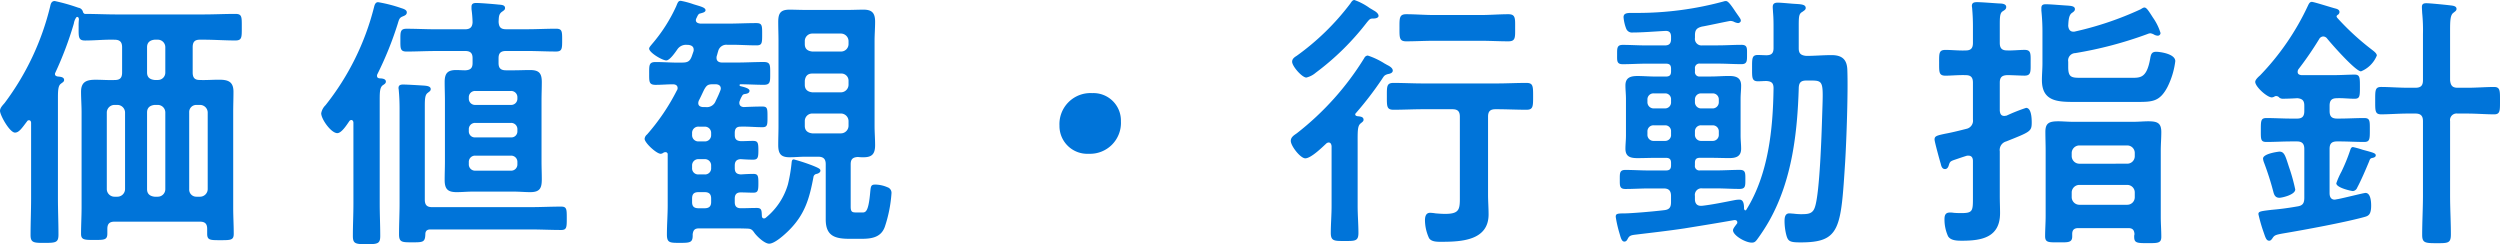 <svg xmlns="http://www.w3.org/2000/svg" width="316.744" height="30.94" viewBox="0 0 316.744 30.94">
  <path id="Path_16915" data-name="Path 16915" d="M27.608-4.59a.973.973,0,0,1-.952.952H26.18a.9.9,0,0,1-.918-.952v-9.724a.9.9,0,0,1,.918-.952h.476a.973.973,0,0,1,.952.952Zm-11.832.952a.973.973,0,0,1-.952-.952v-9.724a.973.973,0,0,1,.952-.952h.408a.973.973,0,0,1,.952.952V-4.59a.973.973,0,0,1-.952.952Zm5.508-11.628a.95.95,0,0,1,.952.952V-4.59a.95.95,0,0,1-.952.952h-.408c-.612-.068-.952-.374-.952-.952v-9.724c0-.578.34-.884.952-.952Zm.952-4.114a.93.93,0,0,1-.952.952h-.408c-.612-.068-.952-.34-.952-.952v-3.2c0-.578.34-.884.952-.952h.408a.95.95,0,0,1,.952.952ZM8.3-19.346a44.151,44.151,0,0,0,2.346-6.222,1.876,1.876,0,0,1,.306-.782c.068-.068.1-.068.136-.068.068,0,.2.068.2.34a6.828,6.828,0,0,0-.034.85c0,1.326-.068,1.8.816,1.8,1.258,0,2.482-.136,3.74-.1.68,0,.952.306.952.952v3.2c0,.646-.238.952-.918.952-.816.034-1.632-.034-2.448-.034-1.156,0-1.836.272-1.836,1.53,0,.85.068,1.734.068,2.584v12.07c0,1.122-.068,2.244-.068,3.332,0,.782.442.782,1.666.782,1.292,0,1.666,0,1.666-.816V.442c0-.646.272-.918.918-.918H26.622c.646,0,.918.272.918.918v.612c0,.816.374.816,1.666.816,1.326,0,1.7,0,1.7-.816,0-1.088-.068-2.176-.068-3.264V-14.348c0-.85.034-1.734.034-2.584,0-1.292-.68-1.53-1.836-1.53-.816,0-1.632.068-2.448.034-.646,0-.884-.306-.884-.952v-3.2c0-.68.272-.952.918-.952h.442c1.36,0,2.686.1,4.046.1.85,0,.816-.408.816-1.7s.034-1.666-.816-1.666c-1.36,0-2.686.068-4.046.068H16.116c-1.36,0-2.72-.068-4.08-.068a.381.381,0,0,1-.238-.272.691.691,0,0,0-.578-.51,23.769,23.769,0,0,0-2.992-.85c-.408,0-.51.34-.578.68A33.531,33.531,0,0,1,1.87-15.5c-.238.272-.578.612-.578.986,0,.544,1.224,2.754,1.9,2.754.51,0,.884-.578,1.53-1.428a.257.257,0,0,1,.238-.136c.2,0,.272.17.272.34v9.554c0,1.564-.068,3.094-.068,4.658,0,.986.442.986,1.768.986C8.364,2.21,8.7,2.176,8.7,1.156c0-1.53-.068-3.06-.068-4.59V-16.15c0-.952.034-1.564.374-1.8.2-.17.408-.238.408-.476,0-.408-.544-.408-.816-.442-.17-.034-.34-.1-.34-.306A.307.307,0,0,1,8.3-19.346ZM60.69-8.024a.786.786,0,0,1,.816-.816h4.522a.786.786,0,0,1,.816.816v.272a.786.786,0,0,1-.816.816H61.506a.786.786,0,0,1-.816-.816Zm0-4.148a.786.786,0,0,1,.816-.816h4.522a.786.786,0,0,1,.816.816v.238a.759.759,0,0,1-.816.782H61.506a.759.759,0,0,1-.816-.782Zm6.154-3.91a.786.786,0,0,1-.816.816H61.506a.786.786,0,0,1-.816-.816v-.136a.786.786,0,0,1,.816-.816h4.522a.786.786,0,0,1,.816.816ZM60.214-22.1c.68,0,.952.272.952.918v.612c0,.612-.238.884-.918.918-.374,0-.782-.034-1.156-.034-1.122,0-1.462.442-1.462,1.53,0,.782.034,1.564.034,2.312v7.752c0,.782-.034,1.564-.034,2.346,0,1.19.442,1.53,1.53,1.53.68,0,1.326-.068,2.006-.068H66.4c.68,0,1.394.068,2.074.068,1.224,0,1.462-.51,1.462-1.632,0-.748-.034-1.5-.034-2.244v-7.752c0-.748.034-1.53.034-2.312,0-1.122-.34-1.53-1.5-1.53-.68,0-1.36.034-2.04.034h-.986c-.68,0-.952-.272-.952-.918v-.612c0-.646.272-.918.952-.918h2.652c1.224,0,2.448.068,3.672.068.782,0,.782-.374.782-1.462s0-1.428-.782-1.428c-1.224,0-2.448.068-3.672.068H65.416c-.68,0-.918-.272-.952-.952.034-.544,0-.918.374-1.224.272-.2.442-.272.442-.51,0-.408-.476-.408-.85-.442-.612-.068-2.278-.2-2.788-.2-.34,0-.612.068-.612.476v.306a14.334,14.334,0,0,1,.136,1.666c-.034.646-.34.884-.952.884h-3.74c-1.224,0-2.448-.068-3.672-.068-.816,0-.782.442-.782,1.428,0,1.054-.034,1.462.782,1.462,1.224,0,2.448-.068,3.672-.068ZM46.07-2.788C46.07-1.394,46-.034,46,1.326c0,.986.306,1.054,1.734,1.054s1.734-.068,1.734-1.054c0-1.36-.068-2.72-.068-4.114V-15.98c0-.952.034-1.5.374-1.768.2-.136.408-.238.408-.476,0-.374-.544-.408-.816-.408-.17-.034-.306-.1-.306-.306a.431.431,0,0,1,.034-.2,43.338,43.338,0,0,0,2.584-6.392c.17-.544.2-.782.646-.952.238-.1.51-.2.51-.51,0-.374-.544-.476-.816-.578a18.074,18.074,0,0,0-2.822-.714c-.34,0-.442.34-.51.612a32.871,32.871,0,0,1-6.154,12.444,1.884,1.884,0,0,0-.544,1.02c0,.748,1.258,2.516,2.04,2.516.544,0,1.224-1.088,1.53-1.53a.344.344,0,0,1,.238-.136c.2,0,.272.2.272.34Zm9.112,3.91c0-.442.238-.612.646-.612H68.51c1.292,0,2.584.068,3.876.068.714,0,.714-.34.714-1.5,0-1.122,0-1.462-.714-1.462-1.292,0-2.584.068-3.876.068H56.032c-.646,0-.918-.272-.918-.952V-15.13c0-.918.034-1.428.374-1.666.2-.17.374-.238.374-.476,0-.374-.51-.408-.816-.442-.544-.034-2.176-.136-2.686-.136-.306,0-.578.068-.578.442,0,.1.034.2.034.306.068.714.1,1.5.1,2.278v12.07c0,1.292-.068,2.584-.068,3.876,0,1.02.374,1.02,1.666,1.02C54.876,2.142,55.148,2.142,55.182,1.122ZM90.338-14.994c-.306-.034-.578-.136-.578-.51a.993.993,0,0,1,.068-.306c.238-.442.442-.918.68-1.394.306-.544.476-.68,1.088-.68h.374c.136,0,.646.034.646.544a.8.8,0,0,1-.068.272c-.17.442-.374.884-.578,1.292a1.194,1.194,0,0,1-1.292.782Zm.238,10.778c.544,0,.816.238.816.816v.442c0,.544-.272.782-.816.782h-.782c-.578,0-.816-.238-.816-.782V-3.4c0-.578.238-.816.816-.816Zm0-4.182a.786.786,0,0,1,.816.816v.306a.767.767,0,0,1-.816.816h-.782a.767.767,0,0,1-.816-.816v-.306a.786.786,0,0,1,.816-.816Zm0-4.114a.786.786,0,0,1,.816.816v.238a.786.786,0,0,1-.816.816h-.782a.786.786,0,0,1-.816-.816V-11.7a.786.786,0,0,1,.816-.816Zm3.808.816c0-.51.17-.816.714-.816.918-.034,1.87.068,2.788.068.646,0,.646-.306.646-1.292,0-1.054,0-1.326-.646-1.326-.782,0-1.6.034-2.38.068-.34-.034-.544-.2-.544-.544a.641.641,0,0,1,.068-.272,3.014,3.014,0,0,1,.272-.578c.1-.2.2-.238.442-.272.2-.034.51-.1.51-.408s-.748-.476-1.156-.578c-.1-.034-.1-.068-.1-.136,0-.034,0-.1.136-.1.952,0,1.938.068,2.924.068.85,0,.816-.408.816-1.462,0-1.02.034-1.428-.816-1.428-1.156,0-2.312.068-3.468.068h-1.8c-.408,0-.714-.17-.714-.578a.663.663,0,0,1,.034-.272c.068-.2.1-.374.17-.578a1.061,1.061,0,0,1,1.19-.816c1.224-.034,2.448.068,3.672.068.714,0,.714-.306.714-1.428,0-1.088,0-1.394-.748-1.394-1.224,0-2.448.068-3.672.068H90c-.068-.034-.544-.034-.544-.442a.491.491,0,0,1,.068-.238c.17-.34.238-.578.51-.612.2-.068.646-.136.646-.408,0-.34-.612-.476-1.5-.748a10.649,10.649,0,0,0-1.632-.442c-.306,0-.374.17-.578.68a20.121,20.121,0,0,1-3.094,4.828c-.1.136-.34.374-.34.544,0,.51,1.666,1.5,2.176,1.5.442,0,1.156-1.054,1.394-1.394a1.312,1.312,0,0,1,1.224-.578h.136c.374.034.714.17.714.612a.579.579,0,0,1-.034.238l-.2.578c-.238.646-.51.816-1.224.816-1.122.034-2.244-.068-3.366-.068-.85,0-.816.408-.816,1.462,0,1.02-.034,1.428.816,1.428.748,0,1.462-.068,2.21-.068.306,0,.578.136.578.476a.475.475,0,0,1-.1.306,26.819,26.819,0,0,1-3.774,5.576.8.8,0,0,0-.306.544c0,.51,1.5,1.9,2.04,1.9a.6.6,0,0,0,.34-.136.491.491,0,0,1,.238-.068.27.27,0,0,1,.306.306V-2.55c0,1.224-.1,2.482-.1,3.706,0,1.054.374,1.054,1.632,1.054,1.36,0,1.666-.034,1.632-1.088.068-.544.272-.748.816-.748h3.774c.816,0,1.632,0,2.448.034.442.034.578.238.816.578.34.442,1.258,1.326,1.836,1.326.714,0,2.006-1.19,2.516-1.7,2.006-2.006,2.584-4.012,3.094-6.732a.469.469,0,0,1,.408-.408c.17-.034.476-.17.476-.408,0-.2-.136-.306-.986-.646a24.068,24.068,0,0,0-2.38-.782c-.2,0-.238.136-.272.306a20.022,20.022,0,0,1-.476,2.856A8.478,8.478,0,0,1,98.328-.986a.309.309,0,0,1-.238.1c-.2,0-.272-.17-.272-.34-.034-.646,0-.986-.646-.986-.68,0-1.326.034-2.006.034-.544,0-.782-.238-.782-.782V-3.4c0-.476.2-.782.748-.782.51,0,1.054.034,1.6.034.578,0,.646-.238.646-1.19,0-.918-.034-1.19-.646-1.19-.408,0-1.156.034-1.564.068-.544-.034-.782-.238-.782-.816v-.306c0-.51.2-.782.748-.816.51.034,1.02.068,1.564.068.612,0,.68-.272.68-1.19,0-.952-.068-1.19-.68-1.19-.51,0-1.02.034-1.53.034-.544-.034-.782-.238-.782-.782Zm9.826.034c-.612-.068-.952-.374-.952-.952v-.612a.95.95,0,0,1,.952-.952h3.638a.973.973,0,0,1,.952.952v.612a.973.973,0,0,1-.952.952Zm0-5.2c-.612-.068-.952-.374-.952-.952v-.51c.068-.578.34-.918.952-.918h3.638a.9.9,0,0,1,.952.918v.51a.973.973,0,0,1-.952.952Zm0-5.168c-.612-.068-.952-.34-.952-.952v-.374a.95.95,0,0,1,.952-.952h3.638a.973.973,0,0,1,.952.952v.374a.95.95,0,0,1-.952.952ZM109.99-8.67a5.021,5.021,0,0,0,.714.034c1.054,0,1.462-.408,1.462-1.53,0-.816-.068-1.632-.068-2.448V-23.392c0-.782.068-1.6.068-2.414,0-1.088-.374-1.53-1.462-1.53-.68,0-1.326.034-1.972.034h-5.406c-.68,0-1.36-.034-2.006-.034-1.156,0-1.428.476-1.428,1.564,0,.782.034,1.6.034,2.38v10.778c0,.816-.034,1.6-.034,2.414,0,1.088.306,1.564,1.428,1.564.68,0,1.326-.068,2.006-.068h1.632c.68,0,.952.306.952.952v7c0,2.108,1.19,2.448,3.026,2.448h1.53c1.292,0,2.448-.2,2.924-1.5a16.838,16.838,0,0,0,.85-4.25.739.739,0,0,0-.51-.782,4.034,4.034,0,0,0-1.564-.34c-.544,0-.544.272-.612.884-.238,2.822-.646,2.652-1.156,2.652h-.544c-.578,0-.782-.034-.782-.748V-7.752C109.072-8.4,109.344-8.636,109.99-8.67Zm29.682-8.092a3.931,3.931,0,0,0-4.148,4.114,3.52,3.52,0,0,0,3.706,3.57,3.915,3.915,0,0,0,4.08-4.114A3.482,3.482,0,0,0,139.672-16.762Zm36.278-9.792c0-.306-.408-.578-.612-.68q-.153-.1-.51-.306a7.705,7.705,0,0,0-1.938-1.02c-.238,0-.374.238-.51.442a31.447,31.447,0,0,1-6.8,6.63c-.272.17-.578.374-.578.748,0,.578,1.258,2.006,1.8,2.006a2.848,2.848,0,0,0,1.19-.612,33.042,33.042,0,0,0,6.494-6.392c.374-.442.408-.476.85-.476C175.542-26.214,175.95-26.282,175.95-26.554Zm13.022,3.162c1.122,0,2.278.068,3.434.068.918,0,.85-.51.85-1.7s.068-1.734-.85-1.734c-1.156,0-2.312.1-3.434.1H182.92c-1.156,0-2.312-.1-3.468-.1-.884,0-.85.51-.85,1.734s-.034,1.7.85,1.7c1.156,0,2.312-.068,3.468-.068Zm-3.672,8.67c.68,0,.952.272.952.952v9.826c0,1.8.1,2.482-1.87,2.482-.374,0-.85-.034-1.224-.068a4.608,4.608,0,0,0-.68-.068c-.544,0-.646.51-.646.952a5.559,5.559,0,0,0,.51,2.244c.306.51,1.122.476,1.6.476,2.516,0,5.95-.17,5.95-3.468,0-.85-.068-1.666-.068-2.516v-9.86c0-.68.272-.952.952-.952h.1c1.258,0,2.55.068,3.808.068.85,0,.85-.408.85-1.7s0-1.7-.85-1.7c-1.292,0-2.55.068-3.808.068h-9.214c-1.292,0-2.55-.068-3.808-.068-.884,0-.85.442-.85,1.7s-.034,1.7.85,1.7c1.258,0,2.516-.068,3.808-.068Zm-12.206.476a42.787,42.787,0,0,0,3.264-4.25c.272-.408.306-.544.782-.68.238-.034.612-.136.612-.442,0-.34-.442-.578-.714-.714-.068-.034-.17-.1-.306-.17a9.621,9.621,0,0,0-2.142-1.02.524.524,0,0,0-.442.306,35.958,35.958,0,0,1-8.568,9.554c-.34.238-.748.476-.748.952,0,.646,1.224,2.21,1.836,2.21.714,0,2.108-1.36,2.652-1.87a.506.506,0,0,1,.306-.136c.272,0,.34.238.374.442v7.616c0,1.156-.1,2.278-.1,3.4,0,1.054.476,1.02,1.768,1.02s1.734.034,1.734-1.02c0-1.122-.1-2.244-.1-3.4v-7.786c0-1.7-.034-2.346.374-2.686.238-.2.374-.272.374-.476,0-.408-.51-.408-.782-.442-.17-.034-.272-.1-.272-.238A.289.289,0,0,1,173.094-14.246Zm37.74-.578a.786.786,0,0,1-.816-.816v-.306a.759.759,0,0,1,.816-.782h1.394a.732.732,0,0,1,.782.782v.306a.759.759,0,0,1-.782.816Zm2.176,3.3a.742.742,0,0,1-.782.816h-1.394a.767.767,0,0,1-.816-.816V-11.9a.759.759,0,0,1,.816-.782h1.394a.732.732,0,0,1,.782.782Zm5.236-1.156a.759.759,0,0,1,.816.782v.374a.767.767,0,0,1-.816.816h-1.394a.767.767,0,0,1-.816-.816V-11.9a.759.759,0,0,1,.816-.782Zm-2.21-3.264a.759.759,0,0,1,.816-.782h1.394a.759.759,0,0,1,.816.782v.306a.786.786,0,0,1-.816.816h-1.394a.786.786,0,0,1-.816-.816Zm2.006,7.378c.782,0,1.564.034,2.346.034.85,0,1.5-.2,1.5-1.19,0-.544-.068-1.088-.068-1.666v-4.658c0-.578.068-1.122.068-1.666,0-1.02-.646-1.224-1.53-1.224-.782,0-1.53.068-2.312.068h-1.36a.562.562,0,0,1-.646-.646v-.34a.562.562,0,0,1,.646-.646h2.278c.986,0,1.972.068,2.958.068.748,0,.714-.442.714-1.224s.068-1.224-.714-1.224c-.986,0-1.972.068-2.958.068h-1.972a.833.833,0,0,1-.952-.952v-.34c0-.68.238-.918.884-1.088.476-.068,3.434-.714,3.6-.714a1.047,1.047,0,0,1,.442.1,1.456,1.456,0,0,0,.544.17c.1,0,.34-.1.34-.306s-.1-.306-.646-1.088c-.646-.986-.986-1.394-1.224-1.394h-.136a41.521,41.521,0,0,1-11.356,1.5h-.442c-.612,0-1.054.034-1.054.544a5.105,5.105,0,0,0,.34,1.462.778.778,0,0,0,.816.476c1.224,0,2.89-.136,4.114-.2.544-.034.748.238.748.748v.272c0,.578-.238.816-.782.816h-2.38c-.986,0-1.972-.068-2.958-.068-.748,0-.714.442-.714,1.224s-.068,1.224.714,1.224c.986,0,1.972-.068,2.958-.068h2.516c.476,0,.646.2.646.646v.34c0,.442-.17.646-.646.646h-1.292c-.782,0-1.564-.068-2.312-.068-.884,0-1.53.2-1.53,1.19,0,.578.068,1.122.068,1.7v4.658c0,.578-.068,1.122-.068,1.666,0,1.02.646,1.19,1.53,1.19.782,0,1.53-.034,2.312-.034h1.292c.476,0,.646.2.646.646v.306c0,.442-.17.646-.646.646h-2.176c-.986,0-1.972-.068-2.958-.068-.748,0-.714.408-.714,1.224,0,.782-.034,1.19.714,1.19.986,0,1.972-.068,2.958-.068h1.9c.646,0,.918.306.918.952v.782c0,.646-.2.952-.884,1.02-1.666.2-4.284.408-5.066.408-.918,0-1.054.068-1.054.442a14.793,14.793,0,0,0,.442,1.972c.17.544.272,1.156.646,1.156.238,0,.34-.17.442-.374.2-.374.408-.442,1.02-.51,1.972-.238,4.08-.476,6.12-.782,2.108-.34,4.216-.68,6.324-1.054.272-.034.408.1.408.272,0,.1,0,.136-.068.2-.136.2-.476.578-.476.816,0,.646,1.564,1.564,2.38,1.564.34,0,.476-.136.68-.408a23.719,23.719,0,0,0,1.6-2.482c2.822-5.1,3.5-11.016,3.672-16.762.034-.646.306-.884.952-.884h.612c1.666,0,1.53.2,1.394,4.624-.068,2.312-.306,9.452-.884,11.322-.272.952-.85.986-1.836.986a8.336,8.336,0,0,1-.918-.068c-.136,0-.374-.034-.51-.034-.578,0-.612.578-.612,1.02a7.475,7.475,0,0,0,.17,1.5c.238,1.02.408,1.156,1.87,1.156,5.032,0,5.1-1.734,5.644-10.268.17-2.856.374-8.772.272-11.56-.034-1.36-.68-1.9-2.006-1.9-1.054,0-2.142.1-3.2.1-.68-.068-.952-.306-.952-.952V-25.3c0-1.224.034-1.53.476-1.768.17-.136.408-.238.408-.476,0-.51-.714-.476-1.632-.544-.442-.034-1.5-.136-1.9-.136-.374,0-.646.1-.646.544,0,.2.034.51.034.646.068.782.068,1.326.068,2.176v2.38c0,.646-.238.918-.918.918-.2,0-.85-.034-1.054-.034-.782,0-.748.442-.748,1.7,0,1.156-.034,1.632.748,1.632.34,0,.714-.034,1.054-.034.68.034.918.272.918.918-.068,5.168-.646,10.88-3.434,15.368-.034.068-.068.1-.136.1s-.136-.068-.17-.2c0-.408,0-1.156-.578-1.156a3.425,3.425,0,0,0-.646.068c-1.224.238-2.856.578-4.114.714h-.136c-.544,0-.748-.374-.748-.85V-3.74a.833.833,0,0,1,.952-.952h1.768c.952,0,1.938.068,2.924.068.748,0,.748-.34.748-1.19,0-.816.034-1.224-.714-1.224-.986,0-1.972.068-2.958.068h-2.074a.562.562,0,0,1-.646-.646v-.306c0-.476.2-.646.646-.646Zm45.73,4.386a.973.973,0,0,1,.952-.952h6.086a.95.95,0,0,1,.952.952v.612a.95.95,0,0,1-.952.952h-6.086a.973.973,0,0,1-.952-.952Zm.952-3.638a.973.973,0,0,1-.952-.952V-9.18a.973.973,0,0,1,.952-.952h6.086a.95.95,0,0,1,.952.952v.408a.95.95,0,0,1-.952.952Zm7,8.942a1.048,1.048,0,0,0-.034.34c0,.782.408.782,1.734.782,1.292,0,1.7,0,1.7-.816s-.068-1.666-.068-2.516v-8.4c0-.782.068-1.564.068-2.346,0-1.156-.51-1.36-1.666-1.36-.544,0-1.224.068-2.04.068h-7.31c-.816,0-1.5-.068-2.006-.068-1.156,0-1.666.2-1.666,1.326,0,.782.034,1.6.034,2.38v8.3c0,.816-.068,1.734-.068,2.55s.442.782,1.666.782c1.19,0,1.768.068,1.768-.748V1.088c0-.544.272-.748.782-.748h6.324C271.49.34,271.694.578,271.728,1.122ZM263.33-25.3c.034-.51.034-1.292.442-1.6.238-.17.408-.272.408-.51,0-.408-.612-.408-.918-.442-.68-.034-2.142-.17-2.754-.17-.34,0-.578.068-.578.476v.34a26.13,26.13,0,0,1,.136,2.822v3.842c0,.714-.068,1.428-.068,2.142,0,2.754,2.108,2.754,4.25,2.754h7.82c1.938,0,2.856-.034,3.842-1.9a10.073,10.073,0,0,0,.986-3.264c0-.952-2.006-1.19-2.414-1.19-.646,0-.68.408-.782.952-.442,2.414-1.258,2.346-2.414,2.346h-6.392c-1.156,0-1.564-.068-1.564-1.36v-.68a.93.93,0,0,1,.884-1.088,49.637,49.637,0,0,0,9.146-2.414,1.2,1.2,0,0,1,.374-.1,1.34,1.34,0,0,1,.476.17,1.108,1.108,0,0,0,.442.136.35.35,0,0,0,.374-.34,6.836,6.836,0,0,0-.952-1.938c-.544-.85-.816-1.292-1.088-1.292-.17,0-.374.17-.51.238a41.123,41.123,0,0,1-8.228,2.788.749.749,0,0,1-.272.034C263.534-24.548,263.364-24.888,263.33-25.3Zm-7.752,6.256c.578,0,1.768.068,2.21.068.85,0,.782-.51.782-1.632,0-1.156.068-1.632-.782-1.632-.612,0-1.53.1-2.21.068-.646,0-.918-.272-.918-.952V-25.5c0-.952.034-1.428.374-1.632.2-.136.442-.238.442-.544,0-.408-.578-.442-.85-.442-.612-.034-2.278-.17-2.822-.17-.34,0-.68.034-.68.476,0,.1.034.238.034.306q.1,1.122.1,2.244v2.142c0,.68-.272.952-.918.952-.884.034-1.734-.068-2.55-.068-.85,0-.816.408-.816,1.632,0,1.19-.034,1.632.816,1.632.68,0,1.666-.1,2.55-.068.646,0,.918.272.918.952v4.658a1.052,1.052,0,0,1-.816,1.19q-1.785.459-2.652.612c-1.122.238-1.394.306-1.394.748,0,.272.646,2.618.782,3.06.068.306.17.68.544.68.272,0,.408-.238.476-.476.136-.442.2-.51.68-.68.306-.1.782-.272,1.53-.51a.749.749,0,0,1,.272-.034c.442,0,.578.306.578.68v4.488c0,1.768.034,2.108-1.394,2.108-.374,0-.714,0-1.054-.034a2.409,2.409,0,0,0-.476-.034c-.578,0-.68.374-.68.85A5.146,5.146,0,0,0,248.1,1.36c.34.578,1.19.578,1.8.578,2.516,0,4.794-.442,4.794-3.5,0-.714-.034-1.428-.034-2.142V-9.384a1.124,1.124,0,0,1,.816-1.258c3.06-1.224,3.23-1.258,3.23-2.414,0-.476-.034-1.836-.714-1.836a22.016,22.016,0,0,0-2.482.986c-.1,0-.17.034-.272.034-.442,0-.544-.306-.578-.68v-3.536C254.66-18.768,254.932-19.006,255.578-19.04ZM302.294-8.874c0-.272-.272-.34-1.666-.714a11.349,11.349,0,0,0-1.224-.34c-.238,0-.306.272-.374.476A22.447,22.447,0,0,1,297.942-6.8a9.646,9.646,0,0,0-.646,1.462c0,.578,1.938.986,2.108.986a.667.667,0,0,0,.544-.442c.51-.952,1.088-2.312,1.5-3.3.1-.272.136-.374.34-.442C301.988-8.568,302.294-8.636,302.294-8.874Zm-10.2,4.318a23.2,23.2,0,0,0-.646-2.414c-.578-1.666-.646-2.38-1.36-2.38-.068,0-2.074.238-2.074.884a1.687,1.687,0,0,0,.1.442,36.125,36.125,0,0,1,1.19,3.706c.1.408.238.816.782.816C290.394-3.5,292.094-3.876,292.094-4.556Zm20.57-12.886c-.646,0-.884-.272-.952-.952v-6.324c0-1.224.034-1.938.408-2.21.238-.2.408-.272.408-.51,0-.374-.51-.408-.782-.442-.544-.068-2.584-.272-3.026-.272-.34,0-.578.068-.578.476,0,.238.034.612.034.748a21.908,21.908,0,0,1,.1,2.686v5.848c0,.68-.272.952-.952.952h-.952c-1.156,0-2.38-.1-3.4-.1-.782,0-.748.476-.748,1.734s-.034,1.734.748,1.734c1.02,0,2.244-.1,3.4-.1h.952c.68,0,.952.306.952.952v9.418c0,1.666-.1,3.332-.1,5,0,1.02.374,1.054,1.836,1.054s1.8,0,1.8-1.122c0-1.632-.1-3.264-.1-4.93v-9.418a.833.833,0,0,1,.952-.952h1.224c1.156,0,2.38.1,3.4.1.782,0,.748-.476.748-1.734,0-1.224.034-1.734-.748-1.734-1.02,0-2.244.1-3.4.1Zm-16.218,2.278c0-.68.272-.952.918-.952.748-.034,1.5.068,2.244.068.68,0,.68-.34.68-1.53,0-1.156,0-1.53-.68-1.53-.748,0-1.7.068-2.686.068h-4.046c-.238-.034-.476-.1-.476-.408a.574.574,0,0,1,.1-.34A41.936,41.936,0,0,0,295.12-23.6a.618.618,0,0,1,.51-.34.646.646,0,0,1,.51.272c.544.68,3.6,4.148,4.284,4.148a3.631,3.631,0,0,0,2.006-2.006c0-.306-.476-.612-.68-.782a32.391,32.391,0,0,1-4.352-4.012c-.034-.068-.068-.1-.068-.17s.1-.17.17-.2a.451.451,0,0,0,.2-.34c0-.272-.238-.374-.476-.442-.442-.1-2.754-.85-3.026-.85s-.374.238-.476.442a32.448,32.448,0,0,1-6.086,8.874c-.2.17-.612.544-.612.816,0,.612,1.5,1.972,2.108,1.972a.837.837,0,0,0,.374-.136.431.431,0,0,1,.2-.034.518.518,0,0,1,.374.2.73.73,0,0,0,.51.136c.408,0,1.326-.034,1.768-.068.646.068.884.306.884.952v.68c0,.68-.272.952-.918.952h-.714c-1.054,0-2.108-.068-3.162-.068-.714,0-.714.34-.714,1.53,0,1.156-.034,1.5.714,1.5,1.02,0,2.074-.068,3.162-.068h.714c.646,0,.918.306.918.952V-3.5c0,.68-.2.986-.85,1.088-1.53.272-2.584.374-3.332.442-1.394.17-1.632.2-1.632.544A19.9,19.9,0,0,0,288.082.85c.238.68.34,1.088.714,1.088.2,0,.306-.17.408-.306.238-.374.374-.442,1.326-.612,2.652-.442,7.99-1.428,10.4-2.108.476-.136.782-.34.782-1.428,0-.51-.068-1.6-.714-1.6-.238,0-2.618.612-3.5.782-.068,0-.34.068-.408.068-.476,0-.646-.374-.646-.816V-9.69c0-.68.272-.952.952-.952h.272c1.054,0,2.108.068,3.162.068.714,0,.714-.374.714-1.5,0-1.156.034-1.53-.714-1.53-1.054,0-2.108.068-3.162.068H297.4c-.68,0-.952-.272-.952-.952Z" transform="translate(-1.292 28.56)" fill="#0074d9"/>
</svg>
